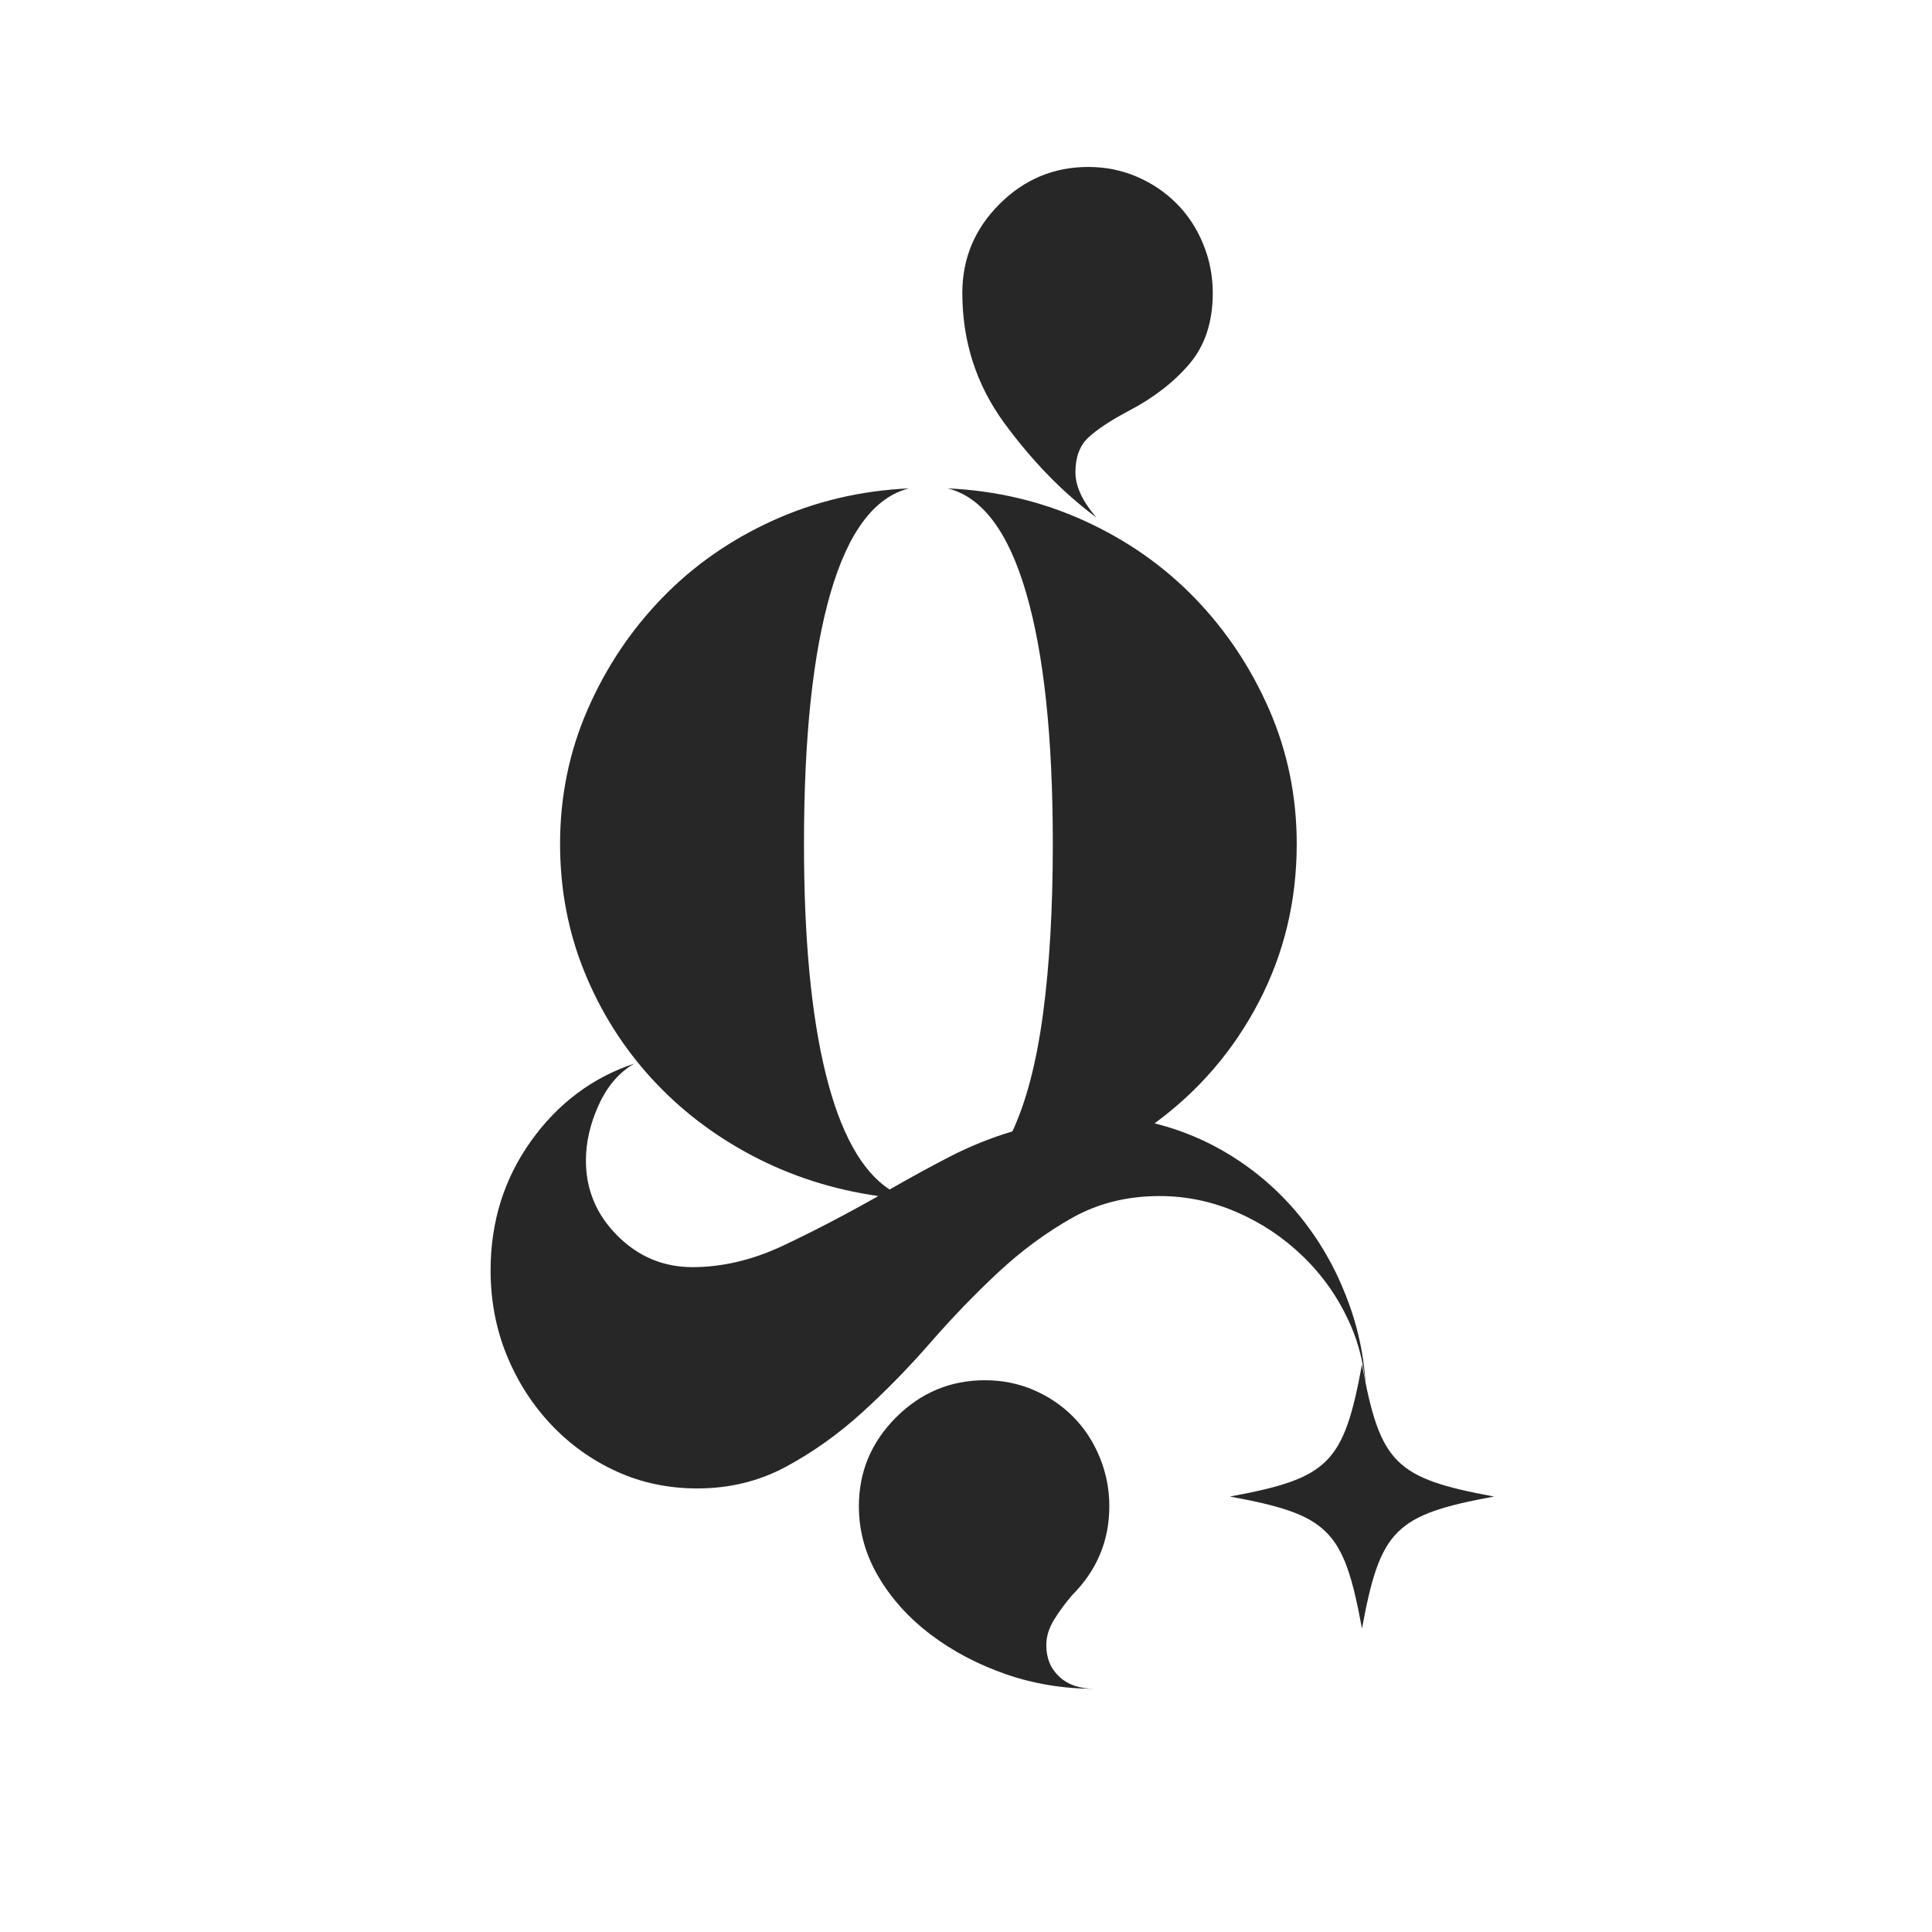 <svg xmlns="http://www.w3.org/2000/svg" xmlns:xlink="http://www.w3.org/1999/xlink" width="500" zoomAndPan="magnify" viewBox="0 0 375 375" height="500" preserveAspectRatio="xMidYMid meet" version="1.0"><defs><g/><clipPath id="ce5d57352f"><path d="M 238.723 264.84 L 290 264.84 L 290 316.297 L 238.723 316.297 Z M 238.723 264.84 " clip-rule="nonzero"/></clipPath></defs><g fill="#272727" fill-opacity="1"><g transform="translate(87.381, 251.904)"><g><path d="M 136.719 -33.859 C 142.57 -32.398 148.004 -30 153.016 -26.656 C 158.035 -23.312 162.375 -19.234 166.031 -14.422 C 169.695 -9.617 172.57 -4.238 174.656 1.719 C 176.75 7.676 177.797 13.895 177.797 20.375 C 177.797 14.738 176.695 9.516 174.5 4.703 C 172.312 -0.109 169.332 -4.344 165.562 -8 C 161.801 -11.656 157.516 -14.523 152.703 -16.609 C 147.898 -18.703 142.883 -19.75 137.656 -19.75 C 131.383 -19.75 125.738 -18.336 120.719 -15.516 C 115.707 -12.691 110.953 -9.191 106.453 -5.016 C 101.961 -0.836 97.57 3.707 93.281 8.625 C 89 13.539 84.555 18.086 79.953 22.266 C 75.359 26.441 70.445 29.941 65.219 32.766 C 60 35.586 54.254 37 47.984 37 C 42.336 37 37.109 35.898 32.297 33.703 C 27.492 31.516 23.258 28.484 19.594 24.609 C 15.938 20.742 13.062 16.25 10.969 11.125 C 8.883 6.008 7.844 0.523 7.844 -5.328 C 7.844 -14.734 10.453 -23.094 15.672 -30.406 C 20.898 -37.727 27.594 -42.75 35.75 -45.469 C 32.82 -43.789 30.52 -41.125 28.844 -37.469 C 27.176 -33.812 26.344 -30.207 26.344 -26.656 C 26.344 -21.008 28.379 -16.145 32.453 -12.062 C 36.523 -7.988 41.383 -5.953 47.031 -5.953 C 52.883 -5.953 58.789 -7.363 64.75 -10.188 C 70.707 -13.008 76.82 -16.195 83.094 -19.75 C 74.312 -21.008 66.156 -23.625 58.625 -27.594 C 51.102 -31.562 44.57 -36.578 39.031 -42.641 C 33.5 -48.703 29.164 -55.598 26.031 -63.328 C 22.895 -71.066 21.328 -79.328 21.328 -88.109 C 21.328 -97.305 23.102 -105.984 26.656 -114.141 C 30.207 -122.297 35.016 -129.508 41.078 -135.781 C 47.141 -142.051 54.297 -147.066 62.547 -150.828 C 70.805 -154.586 79.645 -156.68 89.062 -157.109 C 82.363 -155.43 77.289 -148.688 73.844 -136.875 C 70.395 -125.062 68.672 -108.805 68.672 -88.109 C 68.672 -69.711 70.082 -54.816 72.906 -43.422 C 75.727 -32.035 79.859 -24.566 85.297 -21.016 C 89.266 -23.305 93.18 -25.445 97.047 -27.438 C 100.922 -29.426 104.945 -31.047 109.125 -32.297 C 111.844 -38.148 113.828 -45.781 115.078 -55.188 C 116.336 -64.594 116.969 -75.566 116.969 -88.109 C 116.969 -108.805 115.238 -125.062 111.781 -136.875 C 108.332 -148.688 103.266 -155.43 96.578 -157.109 C 105.984 -156.68 114.816 -154.586 123.078 -150.828 C 131.336 -147.066 138.5 -142.051 144.562 -135.781 C 150.625 -129.508 155.43 -122.297 158.984 -114.141 C 162.535 -105.984 164.312 -97.305 164.312 -88.109 C 164.312 -77.035 161.852 -66.797 156.938 -57.391 C 152.031 -47.984 145.289 -40.141 136.719 -33.859 Z M 120.734 57.703 C 119.473 59.16 118.316 60.723 117.266 62.391 C 116.223 64.066 115.703 65.742 115.703 67.422 C 115.703 69.93 116.539 71.969 118.219 73.531 C 119.895 75.102 122.195 75.891 125.125 75.891 C 119.062 75.891 113.312 74.945 107.875 73.062 C 102.438 71.176 97.57 68.613 93.281 65.375 C 89 62.133 85.602 58.367 83.094 54.078 C 80.582 49.797 79.328 45.254 79.328 40.453 C 79.328 33.766 81.734 28.016 86.547 23.203 C 91.359 18.398 97.109 16 103.797 16 C 107.141 16 110.273 16.625 113.203 17.875 C 116.129 19.125 118.688 20.848 120.875 23.047 C 123.07 25.242 124.797 27.859 126.047 30.891 C 127.305 33.922 127.938 37.109 127.938 40.453 C 127.938 47.141 125.535 52.891 120.734 57.703 Z M 125.438 -151.453 C 118.945 -156.266 112.984 -162.379 107.547 -169.797 C 102.117 -177.223 99.406 -185.641 99.406 -195.047 C 99.406 -201.734 101.805 -207.477 106.609 -212.281 C 111.422 -217.094 117.172 -219.5 123.859 -219.5 C 127.203 -219.5 130.336 -218.867 133.266 -217.609 C 136.191 -216.359 138.754 -214.633 140.953 -212.438 C 143.148 -210.25 144.875 -207.641 146.125 -204.609 C 147.383 -201.578 148.016 -198.391 148.016 -195.047 C 148.016 -189.398 146.5 -184.801 143.469 -181.25 C 140.438 -177.695 136.516 -174.664 131.703 -172.156 C 128.148 -170.27 125.535 -168.539 123.859 -166.969 C 122.191 -165.406 121.359 -163.16 121.359 -160.234 C 121.359 -157.516 122.719 -154.586 125.438 -151.453 Z M 125.438 -151.453 "/></g></g></g><g clip-path="url(#ce5d57352f)"><path fill="#272727" d="M 289.996 290.477 C 270.77 294.016 267.898 296.883 264.359 316.109 C 260.82 296.883 257.949 294.016 238.723 290.477 C 257.949 286.938 260.82 284.066 264.359 264.84 C 267.898 284.066 270.77 286.938 289.996 290.477 Z M 289.996 290.477 " fill-opacity="1" fill-rule="nonzero"/></g></svg>